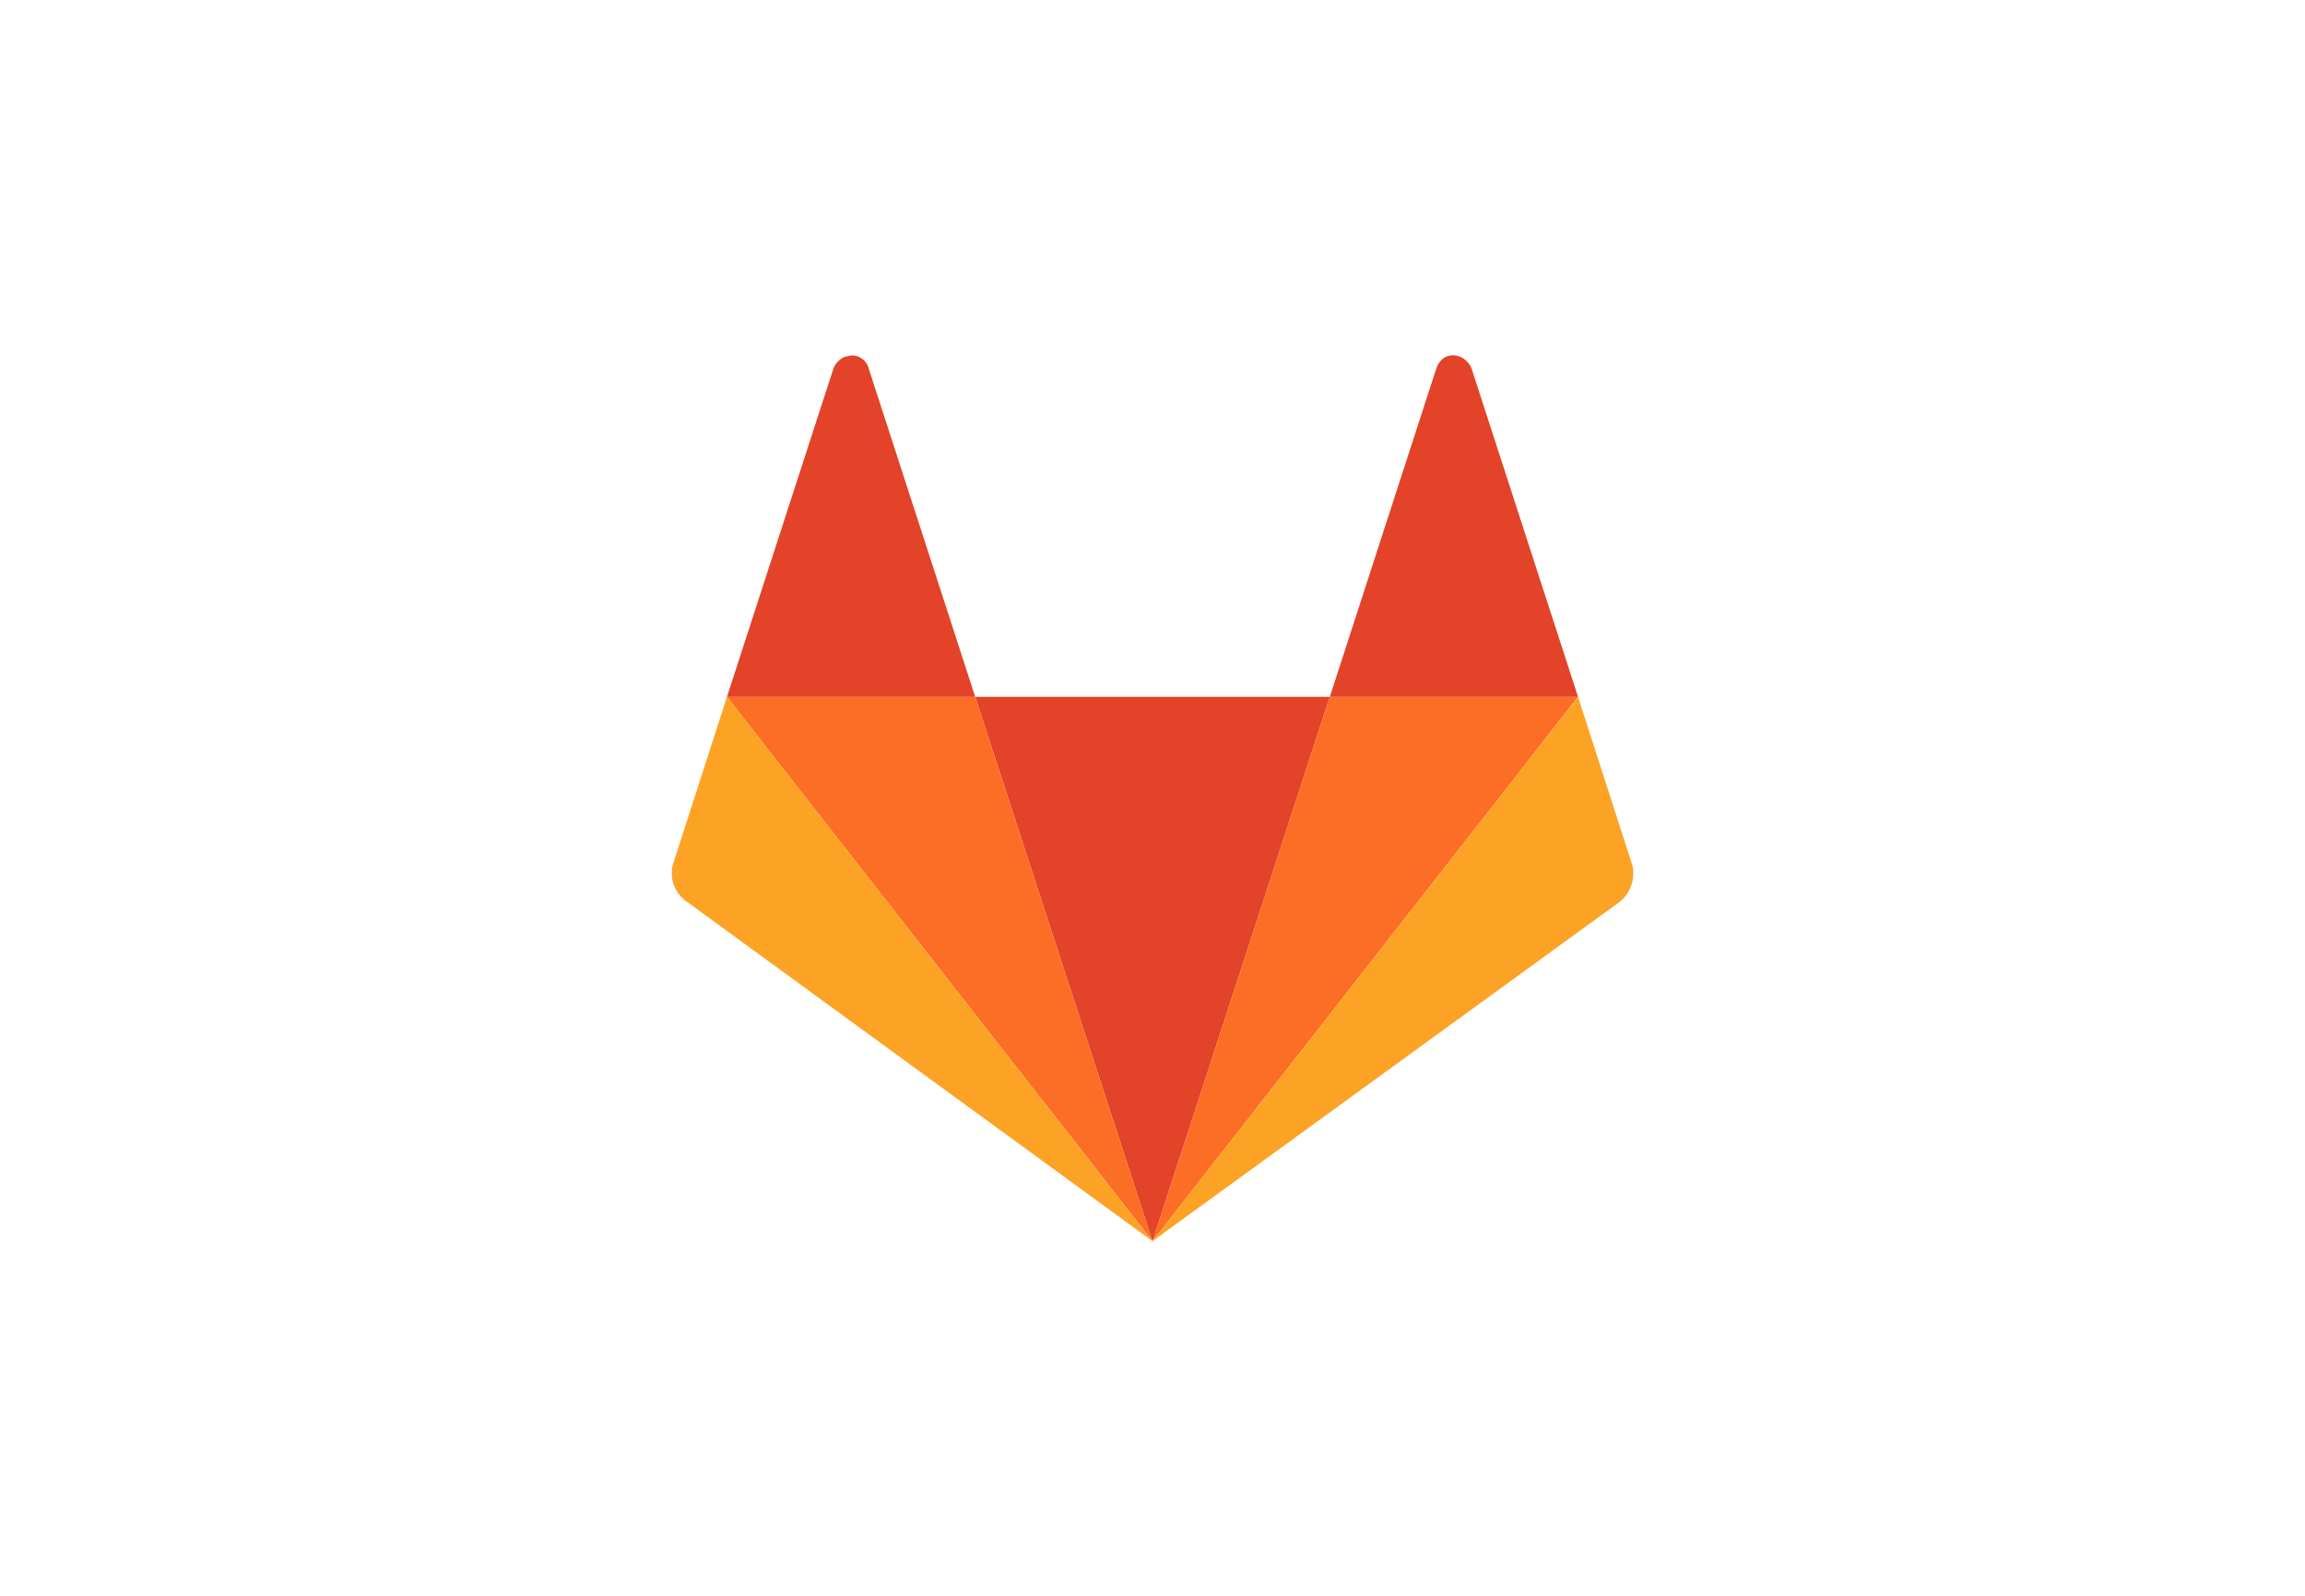<svg xmlns="http://www.w3.org/2000/svg" xmlns:xlink="http://www.w3.org/1999/xlink" id="Layer_1" x="0px" y="0px" viewBox="0 0 130 90" style="enable-background:new 0 0 130 90;" xml:space="preserve"><style type="text/css">	.st0{fill:#E24329;}	.st1{fill:#FC6D26;}	.st2{fill:#FCA326;}</style><g id="Layer_2_1_">	<g id="Layer_1-2">		<g id="CI-CD_tech">			<polygon class="st0" points="65,70 65,70 75,39.3 55,39.3    "></polygon>			<polygon class="st1" points="65,70 55,39.3 41,39.3    "></polygon>			<path class="st2" d="M41,39.3L41,39.3l-3,9.3c-0.3,0.8,0,1.8,0.8,2.3L65,70L41,39.3z"></path>			<path class="st0" d="M41,39.3h14l-6-18.5c-0.1-0.5-0.7-0.9-1.2-0.7c0,0,0,0-0.1,0c-0.3,0.1-0.6,0.4-0.7,0.7L41,39.3z"></path>			<polygon class="st1" points="65,70 75,39.3 89,39.3    "></polygon>			<path class="st2" d="M89,39.3L89,39.3l3,9.3c0.3,0.8,0,1.8-0.7,2.3L65,70L89,39.3z"></path>			<path class="st0" d="M89,39.3H75l6-18.5c0.2-0.6,0.7-0.9,1.3-0.7c0,0,0,0,0,0c0.3,0.1,0.6,0.4,0.7,0.7L89,39.3z"></path>		</g>	</g></g></svg>